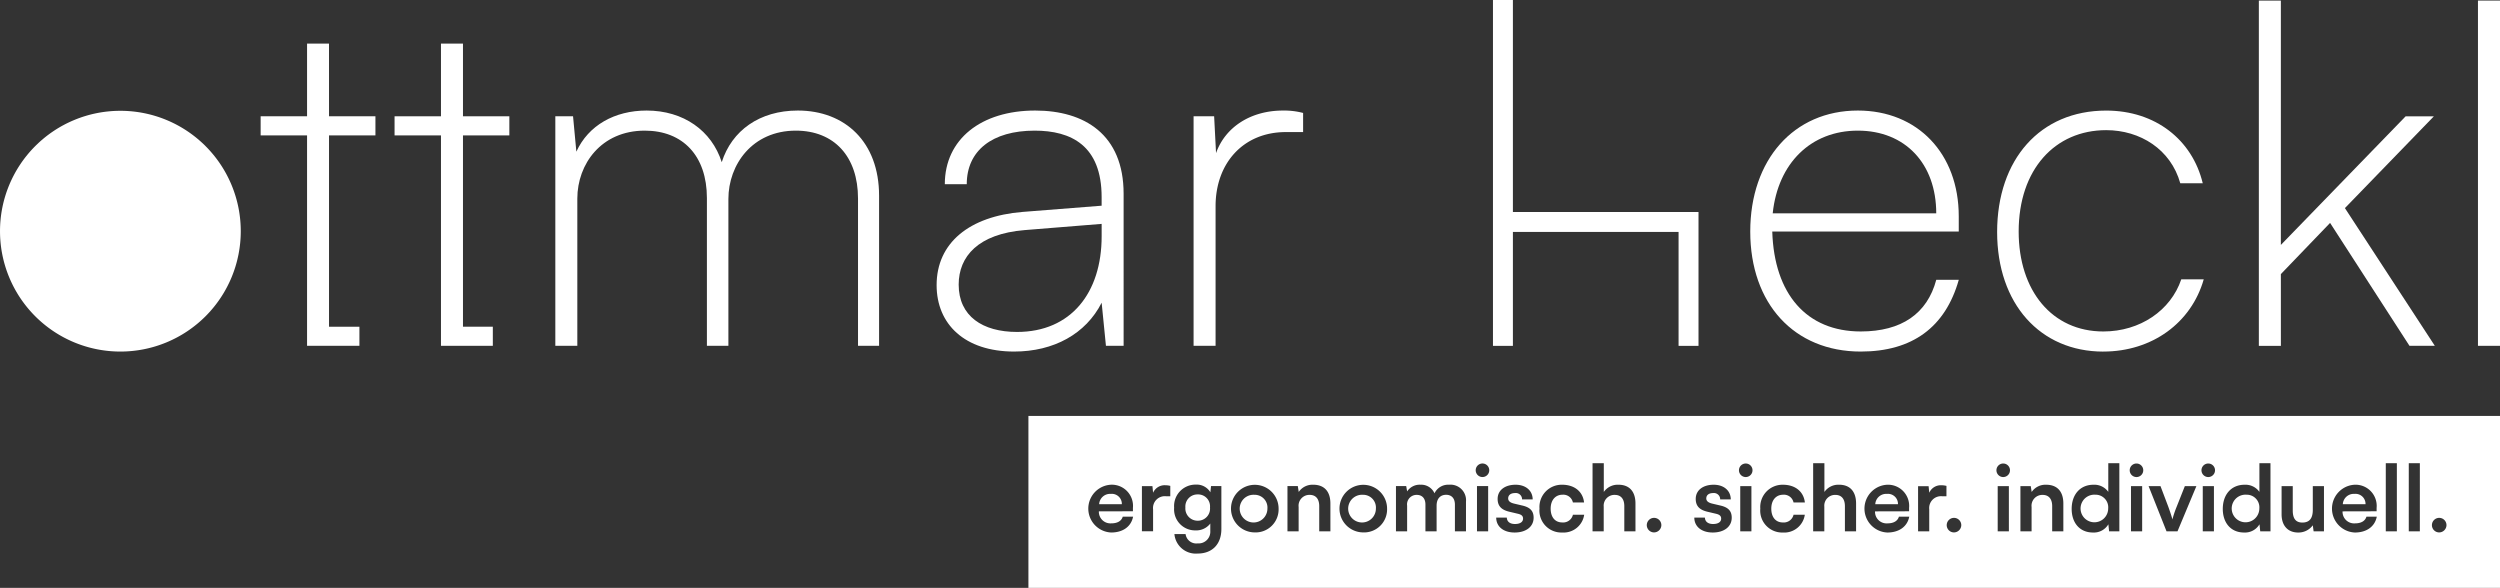 <svg xmlns="http://www.w3.org/2000/svg" data-name="Gruppe 253" viewBox="0 0 433 101.821"><rect x="0" y="0" width="433" height="101.821" fill="#333333" stroke="none"/><defs><clipPath id="a"><path fill="#fff" d="M0 0h433v101.821H0z" data-name="Rechteck 154"/></clipPath></defs><g fill="#fff" clip-path="url(#a)" data-name="Gruppe 140"><path d="M138.177 19.146c-6.629 0-11.438 3.48-13.171 8.945-1.74-5.466-6.629-8.945-13.008-8.945-5.544 0-10.1 2.569-12.173 7.125l-.573-6.13h-3.069v39.755h3.81V34.387c0-5.965 4.141-11.761 11.68-11.761 6.622 0 10.763 4.39 10.763 11.677v25.593h3.722V34.468c0-5.962 4.148-11.842 11.68-11.842 6.629 0 10.77 4.471 10.77 11.761v25.508h3.648V33.888c0-9.276-5.88-14.742-14.081-14.742" data-name="Pfad 179"/><path d="m190.806 52.44.742 7.455h3.062V33.557c0-10.271-6.784-14.411-15.322-14.411-9.361 0-15.646 4.97-15.646 12.756h3.8c0-5.8 4.39-9.276 11.761-9.276 6.3 0 11.6 2.566 11.6 11.511v1.49l-13.67 1.076c-9.273.749-14.911 5.385-14.911 12.675 0 6.791 4.889 11.512 13.42 11.512 6.879 0 12.422-3.065 15.16-8.45m-14.659 5.054c-5.962 0-10.1-2.735-10.1-8.2 0-4.886 3.392-8.78 11.424-9.441l13.339-1.076v2.151c0 9.775-5.3 16.566-14.661 16.566" data-name="Pfad 180"/><path d="M210.538 35.713c0-7.455 4.8-12.837 12.172-12.837h2.988v-3.314a12.942 12.942 0 0 0-3.48-.415c-5.638 0-10.021 2.9-11.6 7.371l-.33-6.376h-3.561v39.754h3.81Z" data-name="Pfad 181"/><path d="M322.28 60.89c8.942 0 14.661-4.225 16.981-12.425h-3.9c-1.571 5.88-6.042 8.945-13.083 8.945-9.36 0-14.991-6.46-15.322-17.308h32.3v-2.65c0-10.851-7.128-18.306-17.48-18.306-11.1 0-18.633 8.531-18.633 20.956 0 12.5 7.614 20.788 19.132 20.788m-.5-38.264c8.2 0 13.582 5.715 13.582 14.327h-28.324c.91-8.7 6.622-14.327 14.742-14.327" data-name="Pfad 182"/><path d="M364.294 60.891c8.443 0 15.241-4.97 17.392-12.506h-3.891c-1.821 5.381-7.121 9.026-13.5 9.026-8.861 0-14.661-7.04-14.661-17.308 0-10.77 6.3-17.561 15.16-17.561 5.881 0 11.181 3.314 12.833 9.2h3.891c-1.821-7.536-8.2-12.59-16.724-12.59-11.438 0-18.89 8.45-18.89 21.037 0 12.422 7.452 20.707 18.39 20.707" data-name="Pfad 183"/><path d="m395.046 47.474 8.524-8.865 13.751 21.287h4.39L406.14 36.043l15.409-15.9h-4.889l-21.614 22.278V.099h-3.814v59.8h3.817Z" data-name="Pfad 184"/><path d="M429.183.099H433v59.797h-3.817z" data-name="Rechteck 153"/><path d="M20.849 19.192A20.849 20.849 0 1 0 41.7 40.041a20.849 20.849 0 0 0-20.851-20.849" data-name="Pfad 185"/><path d="M217.265 85.698a2.4 2.4 0 1 0 2.251 2.394 2.213 2.213 0 0 0-2.251-2.394" data-name="Pfad 186"/><path d="M236.054 85.698a2.4 2.4 0 1 0 2.251 2.394 2.213 2.213 0 0 0-2.251-2.394" data-name="Pfad 187"/><path d="M389.097 85.683a2.392 2.392 0 1 0 2.219 2.394 2.188 2.188 0 0 0-2.219-2.394" data-name="Pfad 188"/><path d="M207.417 85.635a2.087 2.087 0 0 0-2.108 2.252 2.119 2.119 0 0 0 2.108 2.3 2.1 2.1 0 0 0 2.156-2.3 2.065 2.065 0 0 0-2.156-2.252" data-name="Pfad 189"/><path d="M407.806 85.54a1.9 1.9 0 0 0-2.03 1.791h3.933a1.738 1.738 0 0 0-1.9-1.791" data-name="Pfad 190"/><path d="M362.919 85.683a2.392 2.392 0 1 0 2.219 2.394 2.188 2.188 0 0 0-2.219-2.394" data-name="Pfad 191"/><path d="M192.401 85.54a1.9 1.9 0 0 0-2.029 1.791h3.932a1.738 1.738 0 0 0-1.9-1.791" data-name="Pfad 192"/><path d="M178.122 101.821H433V72.042H178.122Zm14.327-9.591a4.144 4.144 0 0 1-.063-8.276 3.669 3.669 0 0 1 3.837 4.011v.587l-5.9.015a2.007 2.007 0 0 0 2.156 2.078c1.062 0 1.759-.413 1.981-1.158h1.791c-.332 1.712-1.76 2.743-3.8 2.743m10.243-6.279h-.713a2.048 2.048 0 0 0-2.267 2.267v3.8h-1.934v-7.815h1.823l.111 1.141a2.185 2.185 0 0 1 2.125-1.3 3.439 3.439 0 0 1 .856.111Zm8.848 5.676c0 2.615-1.57 4.248-4.107 4.248a3.719 3.719 0 0 1-4.027-3.376h1.934a1.874 1.874 0 0 0 2.093 1.617 2.027 2.027 0 0 0 2.188-2.14v-1.3a3.069 3.069 0 0 1-2.584 1.189 3.642 3.642 0 0 1-3.678-3.931 3.714 3.714 0 0 1 3.725-4 2.763 2.763 0 0 1 2.552 1.332l.111-1.078h1.792Zm5.725.586a4.122 4.122 0 1 1 4.186-4.121 3.988 3.988 0 0 1-4.186 4.121m13.16-.19h-1.936v-4.36c0-1.315-.65-1.949-1.649-1.949a1.873 1.873 0 0 0-1.919 2.092v4.217h-1.934v-7.832h1.792l.158 1.015a2.89 2.89 0 0 1 2.505-1.253c1.966 0 2.98 1.221 2.98 3.25Zm5.629.19a4.122 4.122 0 1 1 4.186-4.121 3.988 3.988 0 0 1-4.186 4.121m17.853-.19h-1.918V87.41c0-1.125-.6-1.712-1.522-1.712-.936 0-1.649.6-1.649 1.887v4.439h-1.935v-4.629c0-1.095-.586-1.681-1.506-1.681a1.643 1.643 0 0 0-1.664 1.87v4.439h-1.934v-7.832h1.775l.159.919a2.607 2.607 0 0 1 2.315-1.157 2.511 2.511 0 0 1 2.425 1.49 2.612 2.612 0 0 1 2.505-1.49 2.7 2.7 0 0 1 2.949 2.949Zm3.839 0h-1.934v-7.832h1.934Zm-.967-9.4a1.174 1.174 0 0 1-1.189-1.173 1.173 1.173 0 1 1 1.189 1.173m5.549 9.608c-1.949 0-3.187-1.046-3.187-2.584h1.839c.016.682.523 1.11 1.411 1.11.9 0 1.4-.365 1.4-.936 0-.4-.206-.681-.9-.84l-1.41-.333c-1.411-.317-2.093-.983-2.093-2.235 0-1.538 1.3-2.458 3.107-2.458 1.76 0 2.949 1.014 2.965 2.537h-1.84a1.08 1.08 0 0 0-1.2-1.094c-.761 0-1.206.349-1.206.935 0 .444.349.729 1.015.888l1.412.333c1.315.3 1.981.9 1.981 2.108 0 1.586-1.347 2.569-3.282 2.569m8.23 0a3.8 3.8 0 0 1-3.932-4.138 3.858 3.858 0 0 1 3.916-4.138c2.141 0 3.6 1.189 3.805 3.075h-1.934a1.7 1.7 0 0 0-1.791-1.347c-1.237 0-2.061.935-2.061 2.41s.76 2.394 2 2.394a1.738 1.738 0 0 0 1.855-1.332h1.95a3.6 3.6 0 0 1-3.8 3.076m12.684-.206h-1.934v-4.36c0-1.315-.65-1.949-1.633-1.949a1.864 1.864 0 0 0-1.934 2.029v4.28h-1.934V80.229h1.949v4.978a2.942 2.942 0 0 1 2.537-1.253c1.934 0 2.948 1.221 2.948 3.25Zm3.2.19a1.261 1.261 0 1 1 1.283-1.252 1.282 1.282 0 0 1-1.283 1.252m10.178.016c-1.949 0-3.187-1.046-3.187-2.584h1.839c.015.682.523 1.11 1.411 1.11.9 0 1.4-.365 1.4-.936 0-.4-.206-.681-.9-.84l-1.411-.333c-1.41-.317-2.093-.983-2.093-2.235 0-1.538 1.3-2.458 3.107-2.458 1.76 0 2.949 1.014 2.965 2.537h-1.839a1.081 1.081 0 0 0-1.2-1.094c-.761 0-1.206.349-1.206.935 0 .444.349.729 1.015.888l1.411.333c1.315.3 1.981.9 1.981 2.108 0 1.586-1.347 2.569-3.282 2.569m6.692-.206h-1.934v-7.832h1.934Zm-.968-9.4a1.174 1.174 0 0 1-1.189-1.173 1.173 1.173 0 1 1 1.189 1.173m6.438 9.608a3.8 3.8 0 0 1-3.932-4.138 3.858 3.858 0 0 1 3.916-4.138c2.141 0 3.6 1.189 3.805 3.075h-1.963a1.7 1.7 0 0 0-1.792-1.347c-1.237 0-2.061.935-2.061 2.41s.76 2.394 2 2.394a1.739 1.739 0 0 0 1.855-1.332h1.95a3.6 3.6 0 0 1-3.805 3.076m12.685-.206h-1.934v-4.36c0-1.315-.65-1.949-1.634-1.949a1.864 1.864 0 0 0-1.933 2.029v4.28h-1.934V80.229h1.949v4.978a2.943 2.943 0 0 1 2.537-1.253c1.934 0 2.949 1.221 2.949 3.25Zm5.408.206a4.144 4.144 0 0 1-.064-8.276 3.669 3.669 0 0 1 3.837 4.011v.587l-5.9.015a2.007 2.007 0 0 0 2.157 2.078c1.062 0 1.759-.413 1.981-1.158h1.791c-.333 1.712-1.759 2.743-3.8 2.743m10.242-6.279h-.713a2.048 2.048 0 0 0-2.267 2.267v3.8h-1.934v-7.815h1.823l.111 1.141a2.185 2.185 0 0 1 2.125-1.3 3.438 3.438 0 0 1 .856.111Zm1.285 6.262a1.261 1.261 0 1 1 1.284-1.252 1.282 1.282 0 0 1-1.284 1.252m9.529-.19h-1.938v-7.832h1.934Zm-.967-9.4a1.174 1.174 0 0 1-1.189-1.173 1.173 1.173 0 1 1 1.189 1.173m10.4 9.4h-1.934v-4.36c0-1.315-.65-1.949-1.649-1.949a1.873 1.873 0 0 0-1.918 2.092v4.217h-1.934v-7.832h1.791l.158 1.015a2.89 2.89 0 0 1 2.505-1.253c1.966 0 2.98 1.221 2.98 3.25Zm9.7 0h-1.775l-.127-1.221a2.916 2.916 0 0 1-2.679 1.427c-2.267 0-3.678-1.665-3.678-4.09 0-2.442 1.427-4.186 3.789-4.186a2.962 2.962 0 0 1 2.553 1.237v-4.962h1.916Zm3.95 0h-1.934v-7.832h1.934Zm-.967-9.4a1.174 1.174 0 0 1-1.189-1.173 1.173 1.173 0 1 1 1.189 1.173m7.087 9.4h-1.9l-3.107-7.832h2.061l1.363 3.6c.333.936.6 1.744.7 2.172a18.088 18.088 0 0 1 .73-2.172l1.427-3.6h2Zm6.311 0h-1.934v-7.832h1.934Zm-.968-9.4a1.174 1.174 0 0 1-1.189-1.173 1.173 1.173 0 1 1 1.189 1.173m10.765 9.4h-1.779l-.128-1.221a2.916 2.916 0 0 1-2.679 1.427c-2.267 0-3.678-1.665-3.678-4.09 0-2.442 1.427-4.186 3.79-4.186a2.962 2.962 0 0 1 2.553 1.237v-4.962h1.917Zm9.261 0h-1.792l-.143-1.046a3.063 3.063 0 0 1-2.536 1.253c-1.808 0-2.869-1.221-2.869-3.139v-4.9h1.934v4.218c0 1.49.586 2.093 1.665 2.093 1.221 0 1.807-.714 1.807-2.2v-4.107h1.935Zm5.344.206a4.144 4.144 0 0 1-.063-8.276 3.669 3.669 0 0 1 3.837 4.011v.587l-5.9.015a2.007 2.007 0 0 0 2.157 2.078c1.062 0 1.759-.413 1.981-1.158h1.792c-.333 1.712-1.76 2.743-3.8 2.743m7.278-.206h-1.919v-11.8h1.919Zm3.981 0H417.2v-11.8h1.918Zm3.33.19a1.261 1.261 0 1 1 1.283-1.252 1.283 1.283 0 0 1-1.283 1.252" data-name="Pfad 193"/><path d="M326.825 85.54a1.9 1.9 0 0 0-2.029 1.791h3.932a1.738 1.738 0 0 0-1.9-1.791" data-name="Pfad 194"/><path d="M262.035 40.17h28.694V59.9h3.453V36.717h-32.147V0h-3.453v59.9h3.453Z" data-name="Pfad 195"/><path d="M56.983 7.551h-3.8v12.59h-8.039v3.311h8.039v36.442h9.068v-3.309h-5.265V23.453h8.039v-3.312h-8.039Z" data-name="Pfad 196"/><path d="M80.187 7.551h-3.81v12.59h-8.039v3.311h8.039v36.442h8.98v-3.309h-5.17V23.453h8.032v-3.312h-8.032Z" data-name="Pfad 197"/></g></svg>